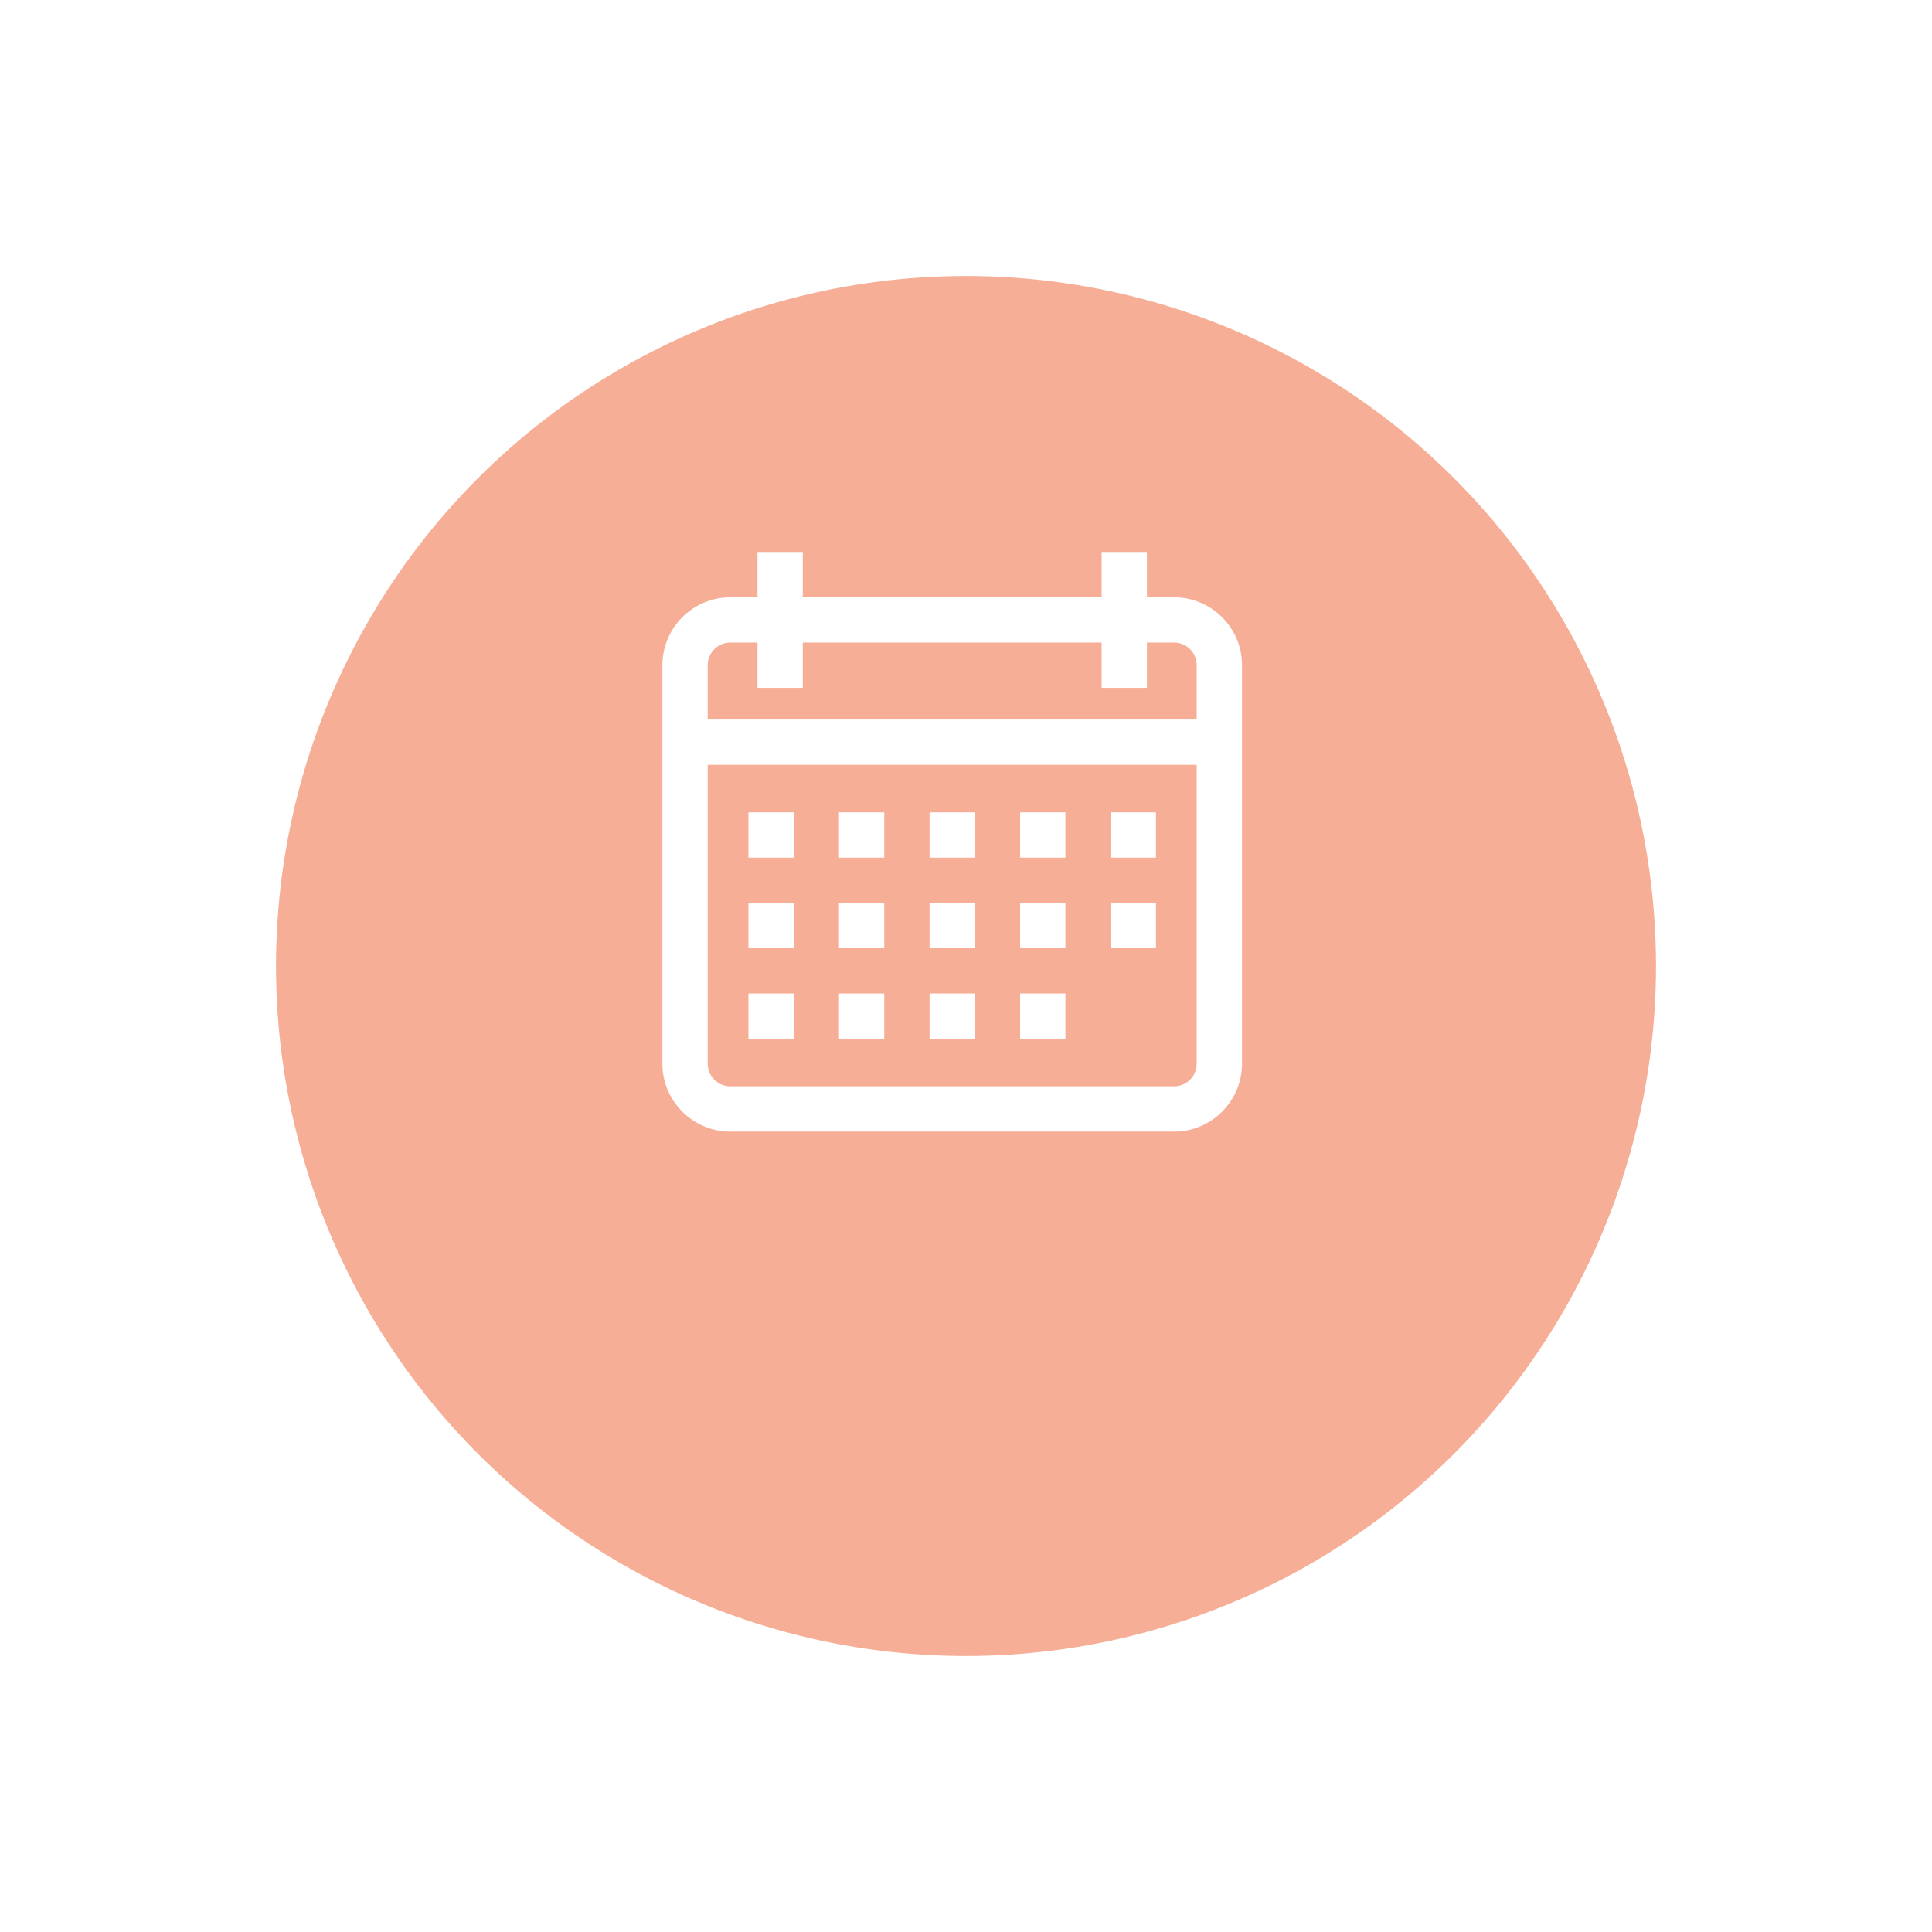 <svg width="70" height="70" viewBox="0 0 70 70" fill="none" xmlns="http://www.w3.org/2000/svg">
<g filter="url(#filter0_d)">
<circle cx="35" cy="31" r="25" fill="#F6AE96"/>
</g>
<path d="M42.539 21.641H41.555V20H39.914V21.641H29.086V20H27.445V21.641H26.461C25.104 21.641 24 22.745 24 24.102V38.539C24 39.896 25.104 41 26.461 41H42.539C43.896 41 45 39.896 45 38.539V24.102C45 22.745 43.896 21.641 42.539 21.641ZM43.359 38.539C43.359 38.991 42.991 39.359 42.539 39.359H26.461C26.009 39.359 25.641 38.991 25.641 38.539V27.711H43.359V38.539ZM43.359 26.07H25.641V24.102C25.641 23.649 26.009 23.281 26.461 23.281H27.445V24.922H29.086V23.281H39.914V24.922H41.555V23.281H42.539C42.991 23.281 43.359 23.649 43.359 24.102V26.07Z" fill="white"/>
<path d="M28.758 29.434H27.117V31.074H28.758V29.434Z" fill="white"/>
<path d="M32.039 29.434H30.398V31.074H32.039V29.434Z" fill="white"/>
<path d="M35.32 29.434H33.68V31.074H35.32V29.434Z" fill="white"/>
<path d="M38.602 29.434H36.961V31.074H38.602V29.434Z" fill="white"/>
<path d="M41.883 29.434H40.242V31.074H41.883V29.434Z" fill="white"/>
<path d="M28.758 32.715H27.117V34.355H28.758V32.715Z" fill="white"/>
<path d="M32.039 32.715H30.398V34.355H32.039V32.715Z" fill="white"/>
<path d="M35.32 32.715H33.68V34.355H35.32V32.715Z" fill="white"/>
<path d="M38.602 32.715H36.961V34.355H38.602V32.715Z" fill="white"/>
<path d="M28.758 35.996H27.117V37.637H28.758V35.996Z" fill="white"/>
<path d="M32.039 35.996H30.398V37.637H32.039V35.996Z" fill="white"/>
<path d="M35.32 35.996H33.68V37.637H35.32V35.996Z" fill="white"/>
<path d="M38.602 35.996H36.961V37.637H38.602V35.996Z" fill="white"/>
<path d="M41.883 32.715H40.242V34.355H41.883V32.715Z" fill="white"/>
<defs>
<filter id="filter0_d" x="0" y="0" width="70" height="70" filterUnits="userSpaceOnUse" color-interpolation-filters="sRGB">
<feFlood flood-opacity="0" result="BackgroundImageFix"/>
<feColorMatrix in="SourceAlpha" type="matrix" values="0 0 0 0 0 0 0 0 0 0 0 0 0 0 0 0 0 0 127 0"/>
<feOffset dy="4"/>
<feGaussianBlur stdDeviation="5"/>
<feColorMatrix type="matrix" values="0 0 0 0 0.796 0 0 0 0 0.584 0 0 0 0 0.49 0 0 0 1 0"/>
<feBlend mode="normal" in2="BackgroundImageFix" result="effect1_dropShadow"/>
<feBlend mode="normal" in="SourceGraphic" in2="effect1_dropShadow" result="shape"/>
</filter>
</defs>
</svg>
